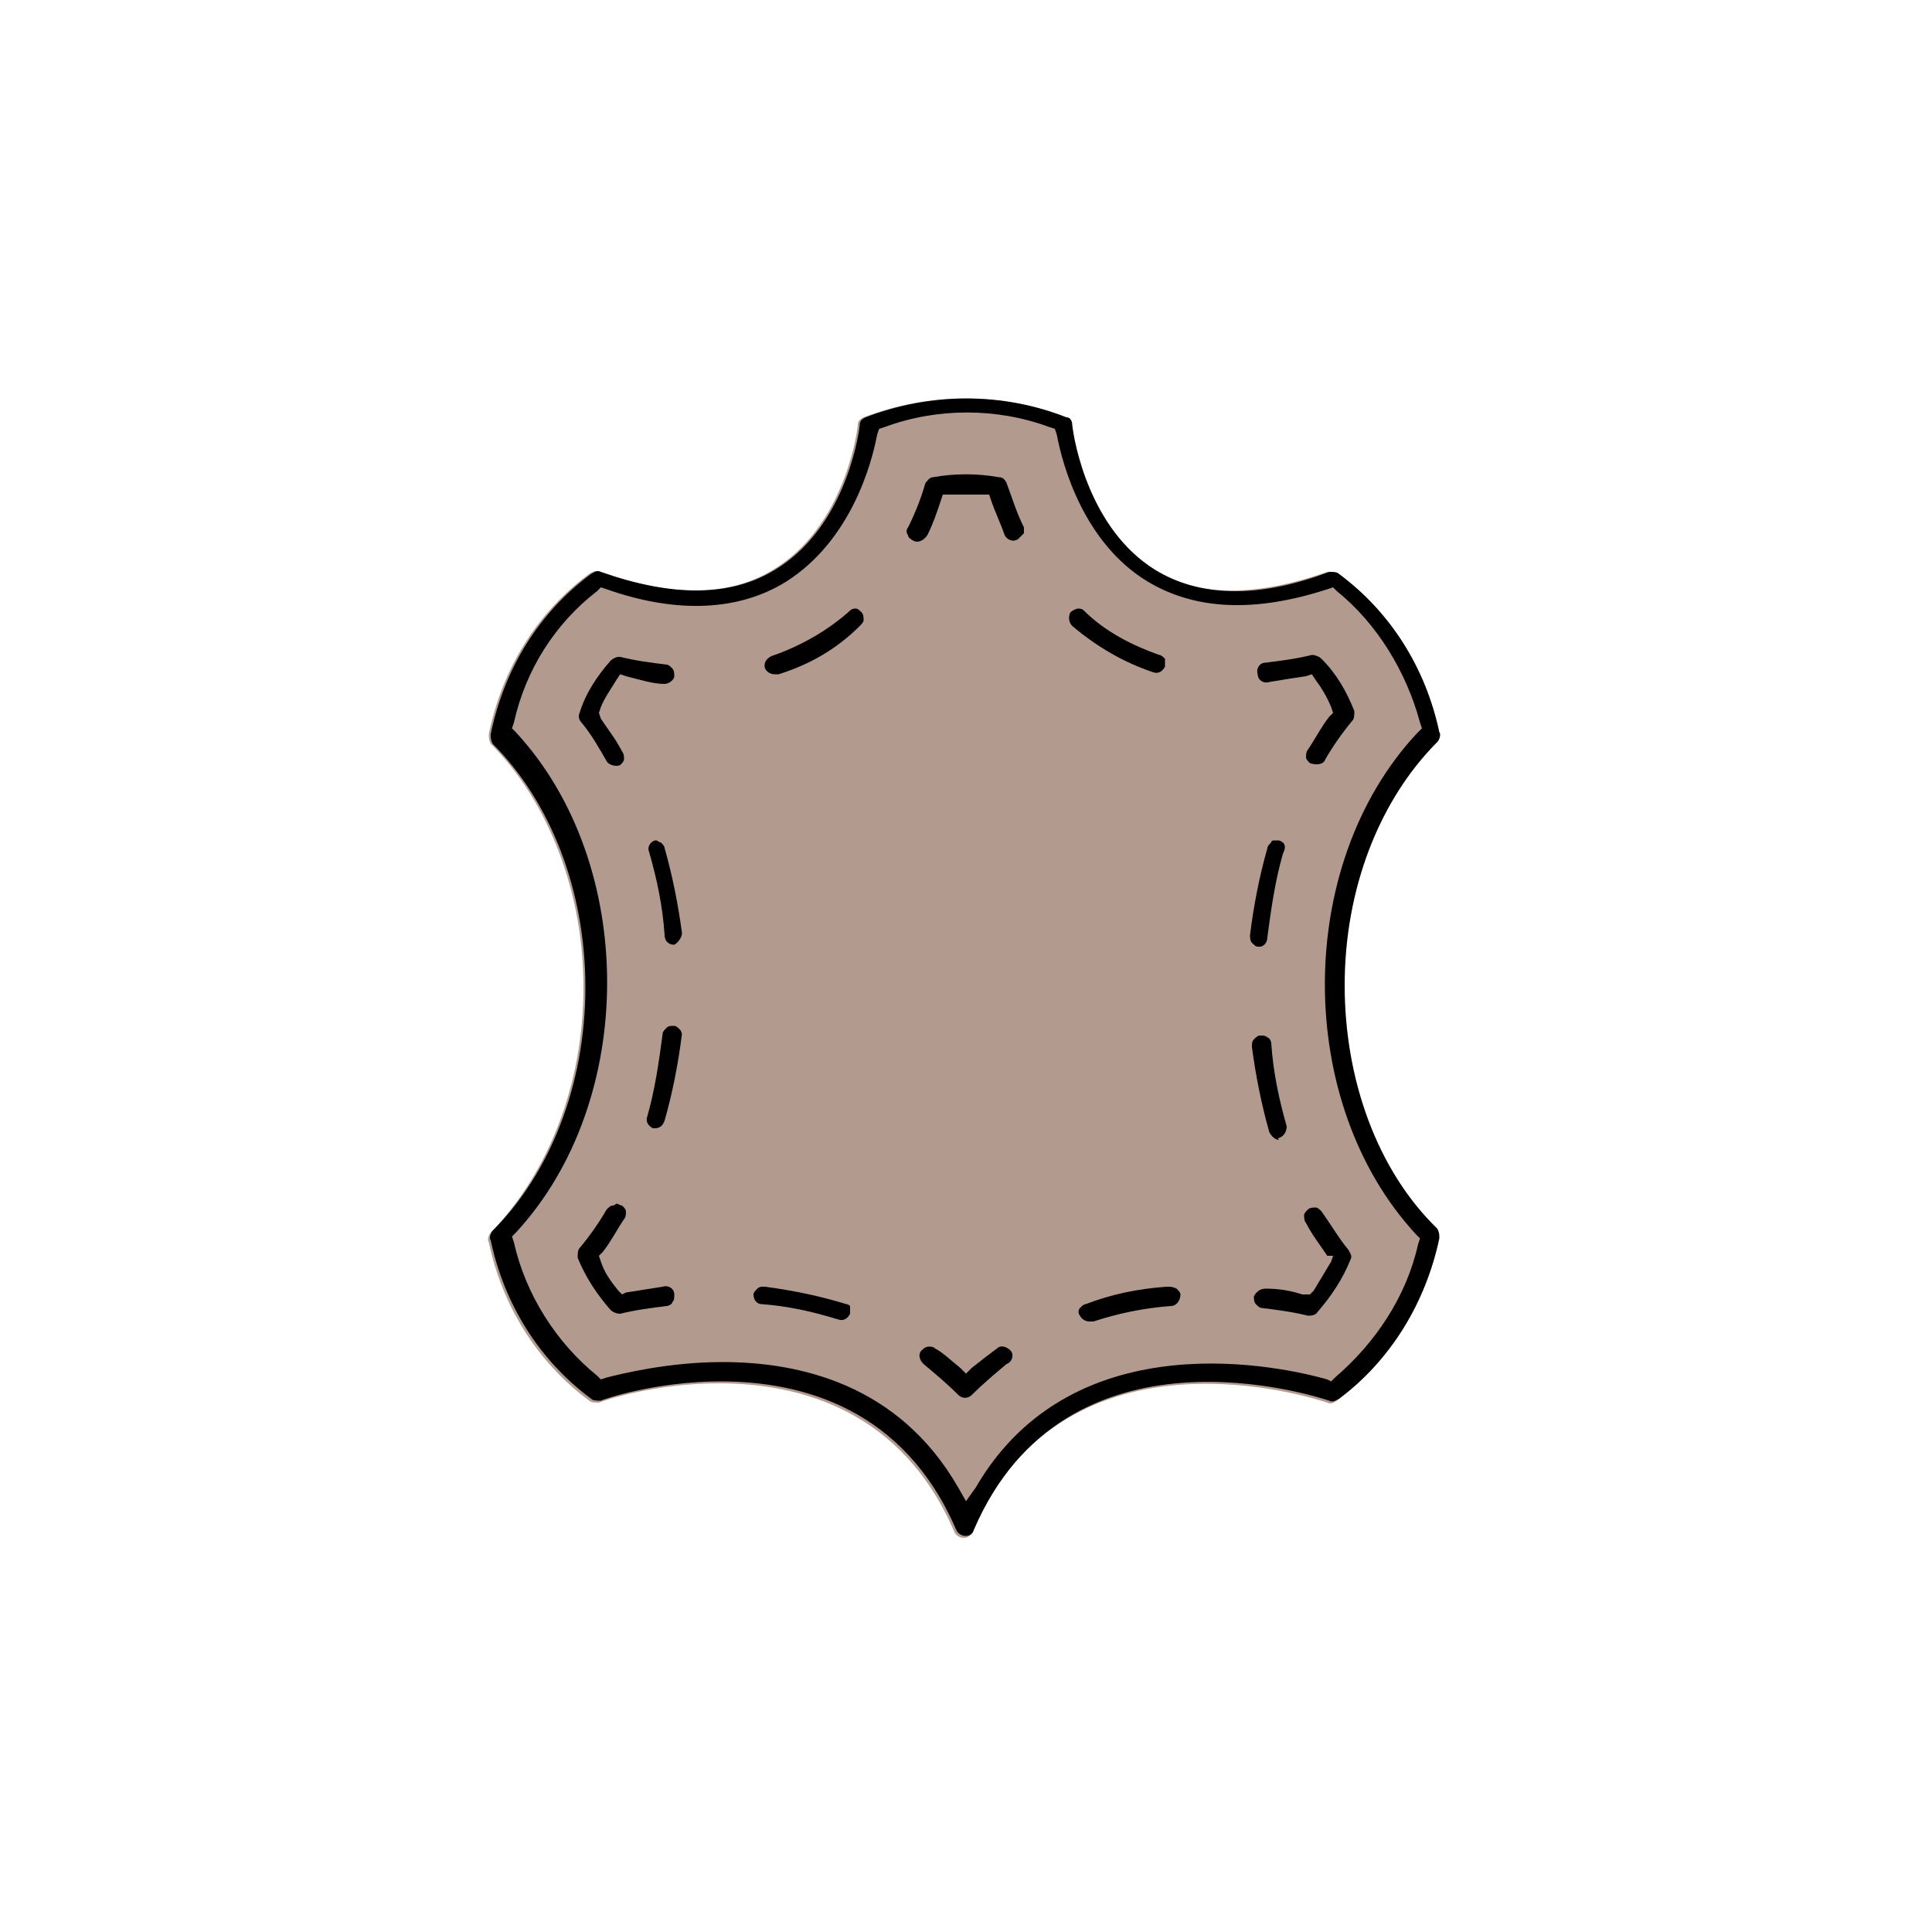 <?xml version="1.0" encoding="utf-8"?>
<!-- Generator: Adobe Illustrator 21.0.0, SVG Export Plug-In . SVG Version: 6.00 Build 0)  -->
<svg version="1.1" id="Livello_1" xmlns="http://www.w3.org/2000/svg" xmlns:xlink="http://www.w3.org/1999/xlink" x="0px" y="0px"
	 viewBox="0 0 100 100" style="enable-background:new 0 0 100 100;" xml:space="preserve">
<style type="text/css">
	.st0{fill:#B29A8E;}
	.st1{fill:#FFF0B3;}
	.st2{fill:#FFF9F3;}
	.st3{fill:#AEB5B7;}
	.st4{fill:#B4F9D1;}
	.st5{fill:#A4E3FF;}
	.st6{fill:#F7F7EB;}
	.st7{fill:#DCDDD3;}
	.st8{fill:#E6FAFF;}
</style>
<path class="st0" d="M74.3,63.6c-3-3-4.8-7.7-4.8-12.6c0-5,1.8-9.6,4.8-12.6c0.1-0.1,0.2-0.4,0.1-0.5c-0.7-3.3-2.5-6.2-5.2-8.2
	c-0.1-0.1-0.3-0.1-0.5-0.1c-3.7,1.3-6.7,1.3-9-0.1c-3.4-2.1-4.2-6.6-4.3-7.5c0-0.2-0.2-0.4-0.3-0.4c-3.3-1.3-7-1.3-10.4,0
	c-0.2,0.1-0.3,0.2-0.3,0.4c-0.1,0.9-0.9,5.4-4.4,7.5c-2.3,1.4-5.3,1.4-9,0.1c-0.2-0.1-0.3,0-0.5,0.1c-2.7,2-4.5,4.9-5.2,8.3
	c0,0.2,0,0.3,0.1,0.5c3,3,4.8,7.7,4.8,12.6c0,5-1.8,9.6-4.8,12.7c-0.1,0.1-0.2,0.4-0.1,0.5c0.7,3.3,2.5,6.2,5.2,8.2
	c0.1,0.1,0.3,0.1,0.5,0.1c0.2-0.1,2.9-1,6.2-1c4.2,0,9.5,1.4,12.2,7.7c0.2,0.4,0.8,0.4,0.9,0c4.8-11.2,17.8-6.9,18.4-6.7
	c0.2,0.1,0.3,0,0.5-0.1c2.7-2,4.5-5,5.2-8.3C74.5,63.9,74.5,63.8,74.3,63.6z"/>
<path d="M74.5,64.1c0-0.2,0-0.3-0.1-0.5c-3.1-3-4.8-7.7-4.8-12.6c0-5,1.8-9.6,4.8-12.6c0.1-0.1,0.2-0.4,0.1-0.5
	c-0.7-3.3-2.5-6.2-5.2-8.2c-0.1-0.1-0.3-0.1-0.5-0.1c-3.7,1.4-6.7,1.3-9-0.1c-3.4-2.1-4.2-6.6-4.3-7.5c0-0.2-0.1-0.4-0.3-0.4
	c-3.3-1.3-7-1.3-10.4,0c-0.2,0.1-0.3,0.2-0.3,0.4c-0.1,0.9-0.9,5.4-4.4,7.5c-2.3,1.4-5.3,1.4-9,0.1c-0.2-0.1-0.3,0-0.5,0.1
	c-2.7,2-4.5,4.9-5.2,8.3c0,0.2,0,0.3,0.1,0.5c3,3,4.8,7.6,4.8,12.6s-1.8,9.6-4.8,12.6c-0.1,0.1-0.2,0.4-0.1,0.5
	c0.7,3.3,2.5,6.2,5.2,8.2c0.1,0.1,0.3,0.1,0.5,0.1c0.2-0.1,2.9-1,6.2-1c4.2,0,9.5,1.4,12.2,7.7c0.2,0.4,0.8,0.4,0.9,0
	c4.8-11.2,17.8-6.9,18.4-6.7c0.2,0.1,0.3,0,0.5-0.1C72,70.4,73.8,67.4,74.5,64.1z M69.1,71.3l-0.2,0.2l-0.2-0.1
	c-2.1-0.6-13.1-3.2-18.2,5.6L50,77.7L49.6,77c-3.1-5.4-8.3-6.5-12.2-6.5c-2.8,0-5.2,0.6-6,0.8l-0.3,0.1l-0.2-0.2
	c-2.1-1.7-3.7-4.2-4.3-6.9l-0.1-0.3l0.2-0.2c6.3-6.8,6.3-19.1,0-25.9l-0.2-0.2l0.1-0.3c0.6-2.7,2.1-5.1,4.3-6.8l0.2-0.2l0.3,0.1
	c3.7,1.3,6.9,1.1,9.3-0.4c3.3-2.1,4.4-6,4.7-7.6l0.1-0.3l0.3-0.1c2.7-1,5.8-1,8.5,0l0.3,0.1l0.1,0.3c0.3,1.6,1.4,5.6,4.7,7.6
	c2.5,1.5,5.6,1.6,9.3,0.4l0.3-0.1l0.2,0.2c2.1,1.7,3.6,4.2,4.3,6.8l0.1,0.3L73.3,38c-6.3,6.8-6.3,19.1,0,25.9l0.2,0.2l-0.1,0.3
	C72.8,67.1,71.2,69.5,69.1,71.3z"/>
<path d="M68.6,39.3c0.4-0.7,0.9-1.4,1.4-2c0.1-0.1,0.1-0.3,0.1-0.5c-0.4-1-0.9-1.9-1.7-2.7c-0.1-0.1-0.3-0.2-0.5-0.2
	c-0.8,0.2-1.6,0.3-2.4,0.4c-0.3,0-0.5,0.3-0.4,0.6c0,0.3,0.3,0.5,0.6,0.4c0.6-0.1,1.2-0.2,1.9-0.3l0.3-0.1l0.2,0.3
	c0.3,0.4,0.6,0.9,0.8,1.4l0.1,0.3l-0.2,0.2c-0.4,0.5-0.7,1.1-1.1,1.7c-0.1,0.1-0.1,0.3-0.1,0.4c0,0.1,0.1,0.2,0.2,0.3
	C68.1,39.6,68.5,39.6,68.6,39.3z"/>
<path d="M65.5,66.7C65.5,66.7,65.5,66.7,65.5,66.7c-0.3,0-0.5,0.2-0.6,0.4c0,0.1,0,0.3,0.1,0.4c0.1,0.1,0.2,0.2,0.3,0.2
	c0.8,0.1,1.6,0.2,2.4,0.4c0.1,0,0.4,0,0.5-0.2c0.7-0.8,1.3-1.7,1.7-2.7c0.1-0.2,0-0.3-0.1-0.5c-0.5-0.6-0.9-1.3-1.4-2
	c-0.1-0.1-0.2-0.2-0.3-0.2c-0.1,0-0.3,0-0.4,0.1c-0.1,0.1-0.2,0.2-0.2,0.3c0,0.1,0,0.3,0.1,0.4c0.3,0.6,0.7,1.1,1.1,1.7L69,65
	l-0.1,0.3c-0.3,0.5-0.6,1-0.9,1.5L67.8,67L67.4,67C66.8,66.8,66.2,66.7,65.5,66.7z"/>
<path d="M66.2,43.5L66.2,43.5c-0.1,0-0.1,0-0.2,0c-0.1,0-0.2,0-0.2,0.1c-0.1,0.1-0.2,0.2-0.2,0.3c-0.4,1.4-0.7,2.9-0.9,4.5
	c0,0.1,0,0.3,0.1,0.4c0.1,0.1,0.2,0.2,0.3,0.2l0.1,0c0.2,0,0.4-0.2,0.4-0.5c0.2-1.5,0.4-2.9,0.8-4.3C66.6,43.8,66.5,43.6,66.2,43.5z
	"/>
<path d="M60.4,66.6c-1.5,0.1-2.9,0.4-4.2,0.9c-0.1,0-0.2,0.1-0.3,0.2c-0.1,0.1-0.1,0.3,0,0.4c0.1,0.2,0.3,0.3,0.5,0.3
	c0,0,0.1,0,0.2,0c1.2-0.4,2.6-0.7,4-0.8c0.3,0,0.5-0.3,0.5-0.6c0-0.1-0.1-0.2-0.2-0.3C60.7,66.6,60.6,66.6,60.4,66.6
	C60.4,66.6,60.4,66.6,60.4,66.6z"/>
<path d="M55.5,32.4c1.3,1.1,2.7,1.9,4.2,2.4c0.3,0.1,0.5-0.1,0.6-0.3c0-0.1,0-0.3,0-0.4c-0.1-0.1-0.2-0.2-0.3-0.2l0,0
	c-1.4-0.5-2.8-1.2-3.9-2.3c-0.1-0.1-0.2-0.1-0.3-0.1c-0.1,0-0.3,0.1-0.4,0.2C55.3,31.9,55.3,32.2,55.5,32.4z"/>
<path d="M53,27.3L53,27.3c-0.4-0.8-0.6-1.5-0.9-2.3c-0.1-0.2-0.2-0.3-0.4-0.3c-1.1-0.2-2.3-0.2-3.4,0c-0.2,0-0.3,0.2-0.4,0.3
	c-0.2,0.7-0.5,1.5-0.9,2.3c-0.1,0.1-0.1,0.3,0,0.4c0,0.1,0.1,0.2,0.3,0.3c0.2,0.1,0.5,0,0.7-0.3c0.3-0.6,0.5-1.2,0.7-1.8l0.1-0.3
	l0.3,0c0.3,0,0.6,0,0.9,0s0.6,0,0.9,0l0.3,0l0.1,0.3c0.2,0.6,0.5,1.2,0.7,1.8c0.1,0.2,0.4,0.4,0.7,0.2c0.1-0.1,0.2-0.2,0.3-0.3
	C53,27.5,53,27.4,53,27.3z"/>
<path d="M52.3,69.9c-0.2-0.2-0.5-0.3-0.7-0.1c-0.4,0.3-0.8,0.6-1.3,1L50,71.1l-0.3-0.3c-0.5-0.4-0.9-0.8-1.3-1
	c-0.1-0.1-0.2-0.1-0.3-0.1c-0.2,0-0.3,0.1-0.4,0.2c-0.2,0.2-0.1,0.5,0.1,0.7c0.6,0.5,1.2,1,1.8,1.6c0.2,0.2,0.5,0.2,0.7,0
	c0.5-0.5,1.2-1.1,1.8-1.6C52.4,70.5,52.5,70.1,52.3,69.9z"/>
<path d="M39.6,34.6c0.1,0.2,0.3,0.3,0.5,0.3c0,0,0.1,0,0.2,0c1.6-0.5,3-1.3,4.2-2.5c0.1-0.1,0.2-0.2,0.2-0.3c0-0.1,0-0.3-0.1-0.4
	c-0.1-0.1-0.2-0.2-0.3-0.2c0,0,0,0,0,0c-0.1,0-0.2,0-0.3,0.1c-1.1,1-2.5,1.8-3.9,2.3C39.7,34,39.5,34.3,39.6,34.6z"/>
<path d="M43.8,67.5L43.8,67.5c-1.3-0.4-2.7-0.7-4.2-0.9c0,0,0,0-0.1,0c-0.1,0-0.2,0-0.3,0.1c-0.1,0.1-0.2,0.2-0.2,0.3
	c0,0.3,0.2,0.5,0.4,0.5c1.4,0.1,2.7,0.4,4,0.8c0.3,0.1,0.5-0.1,0.6-0.3c0-0.1,0-0.3,0-0.4C44,67.6,43.9,67.5,43.8,67.5z"/>
<path d="M35.2,53.3c-0.1-0.1-0.2-0.2-0.3-0.2l0,0c0,0,0,0-0.1,0c-0.1,0-0.2,0-0.3,0.1c-0.1,0.1-0.2,0.2-0.2,0.3
	c-0.2,1.5-0.4,2.9-0.8,4.3c-0.1,0.3,0.1,0.5,0.3,0.6c0,0,0.1,0,0.1,0c0.2,0,0.4-0.1,0.5-0.4c0.4-1.4,0.7-2.9,0.9-4.5
	C35.3,53.6,35.3,53.4,35.2,53.3z"/>
<path d="M66.2,58.9c0.3-0.1,0.4-0.4,0.4-0.6c-0.4-1.4-0.7-2.8-0.8-4.3c0-0.1-0.1-0.3-0.2-0.3c-0.1-0.1-0.2-0.1-0.3-0.1
	c0,0,0,0-0.1,0l0,0c-0.1,0-0.2,0.1-0.3,0.2c-0.1,0.1-0.1,0.2-0.1,0.4c0.2,1.5,0.5,3,0.9,4.4c0.1,0.2,0.3,0.4,0.5,0.4
	C66.1,58.9,66.2,58.9,66.2,58.9z"/>
<path d="M35.3,48.3c-0.2-1.5-0.5-3-0.9-4.4c0-0.1-0.1-0.2-0.2-0.3c-0.1,0-0.2-0.1-0.2-0.1c0,0-0.1,0-0.1,0c-0.3,0.1-0.4,0.4-0.3,0.6
	c0.4,1.4,0.7,2.8,0.8,4.3c0,0.3,0.2,0.5,0.5,0.5C35.1,48.8,35.3,48.5,35.3,48.3z"/>
<path d="M31.7,62.4c-0.1,0-0.2,0.1-0.3,0.2c-0.4,0.7-0.9,1.4-1.4,2c-0.1,0.1-0.1,0.3-0.1,0.5c0.4,1,1,1.9,1.7,2.7
	c0.1,0.1,0.3,0.2,0.5,0.2c0.8-0.2,1.6-0.3,2.4-0.4c0.1,0,0.3-0.1,0.3-0.2c0.1-0.1,0.1-0.2,0.1-0.4l0,0c0-0.3-0.3-0.5-0.6-0.4
	c-0.6,0.1-1.3,0.2-1.9,0.3L32.2,67l-0.2-0.2c-0.4-0.5-0.7-0.9-0.9-1.5L31,65l0.2-0.2c0.4-0.5,0.7-1.1,1.1-1.7
	c0.1-0.1,0.1-0.3,0.1-0.4c0-0.1-0.1-0.2-0.2-0.3c-0.1,0-0.2-0.1-0.3-0.1C31.8,62.4,31.7,62.4,31.7,62.4z"/>
<path d="M34.4,35.4c0.2,0,0.5-0.2,0.5-0.4c0-0.1,0-0.3-0.1-0.4c-0.1-0.1-0.2-0.2-0.3-0.2l0,0c-0.8-0.1-1.6-0.2-2.4-0.4
	c0,0-0.1,0-0.1,0c-0.1,0-0.3,0.1-0.4,0.2c-0.7,0.8-1.3,1.7-1.6,2.7c-0.1,0.2,0,0.4,0.1,0.5c0.5,0.6,0.9,1.3,1.3,2
	c0.1,0.2,0.5,0.3,0.7,0.2c0.1-0.1,0.2-0.2,0.2-0.3c0-0.1,0-0.3-0.1-0.4c-0.3-0.6-0.7-1.1-1.1-1.7L31,36.9l0.1-0.3
	c0.2-0.5,0.5-0.9,0.8-1.4l0.2-0.3l0.3,0.1C33.2,35.2,33.8,35.4,34.4,35.4z"/>
</svg>
